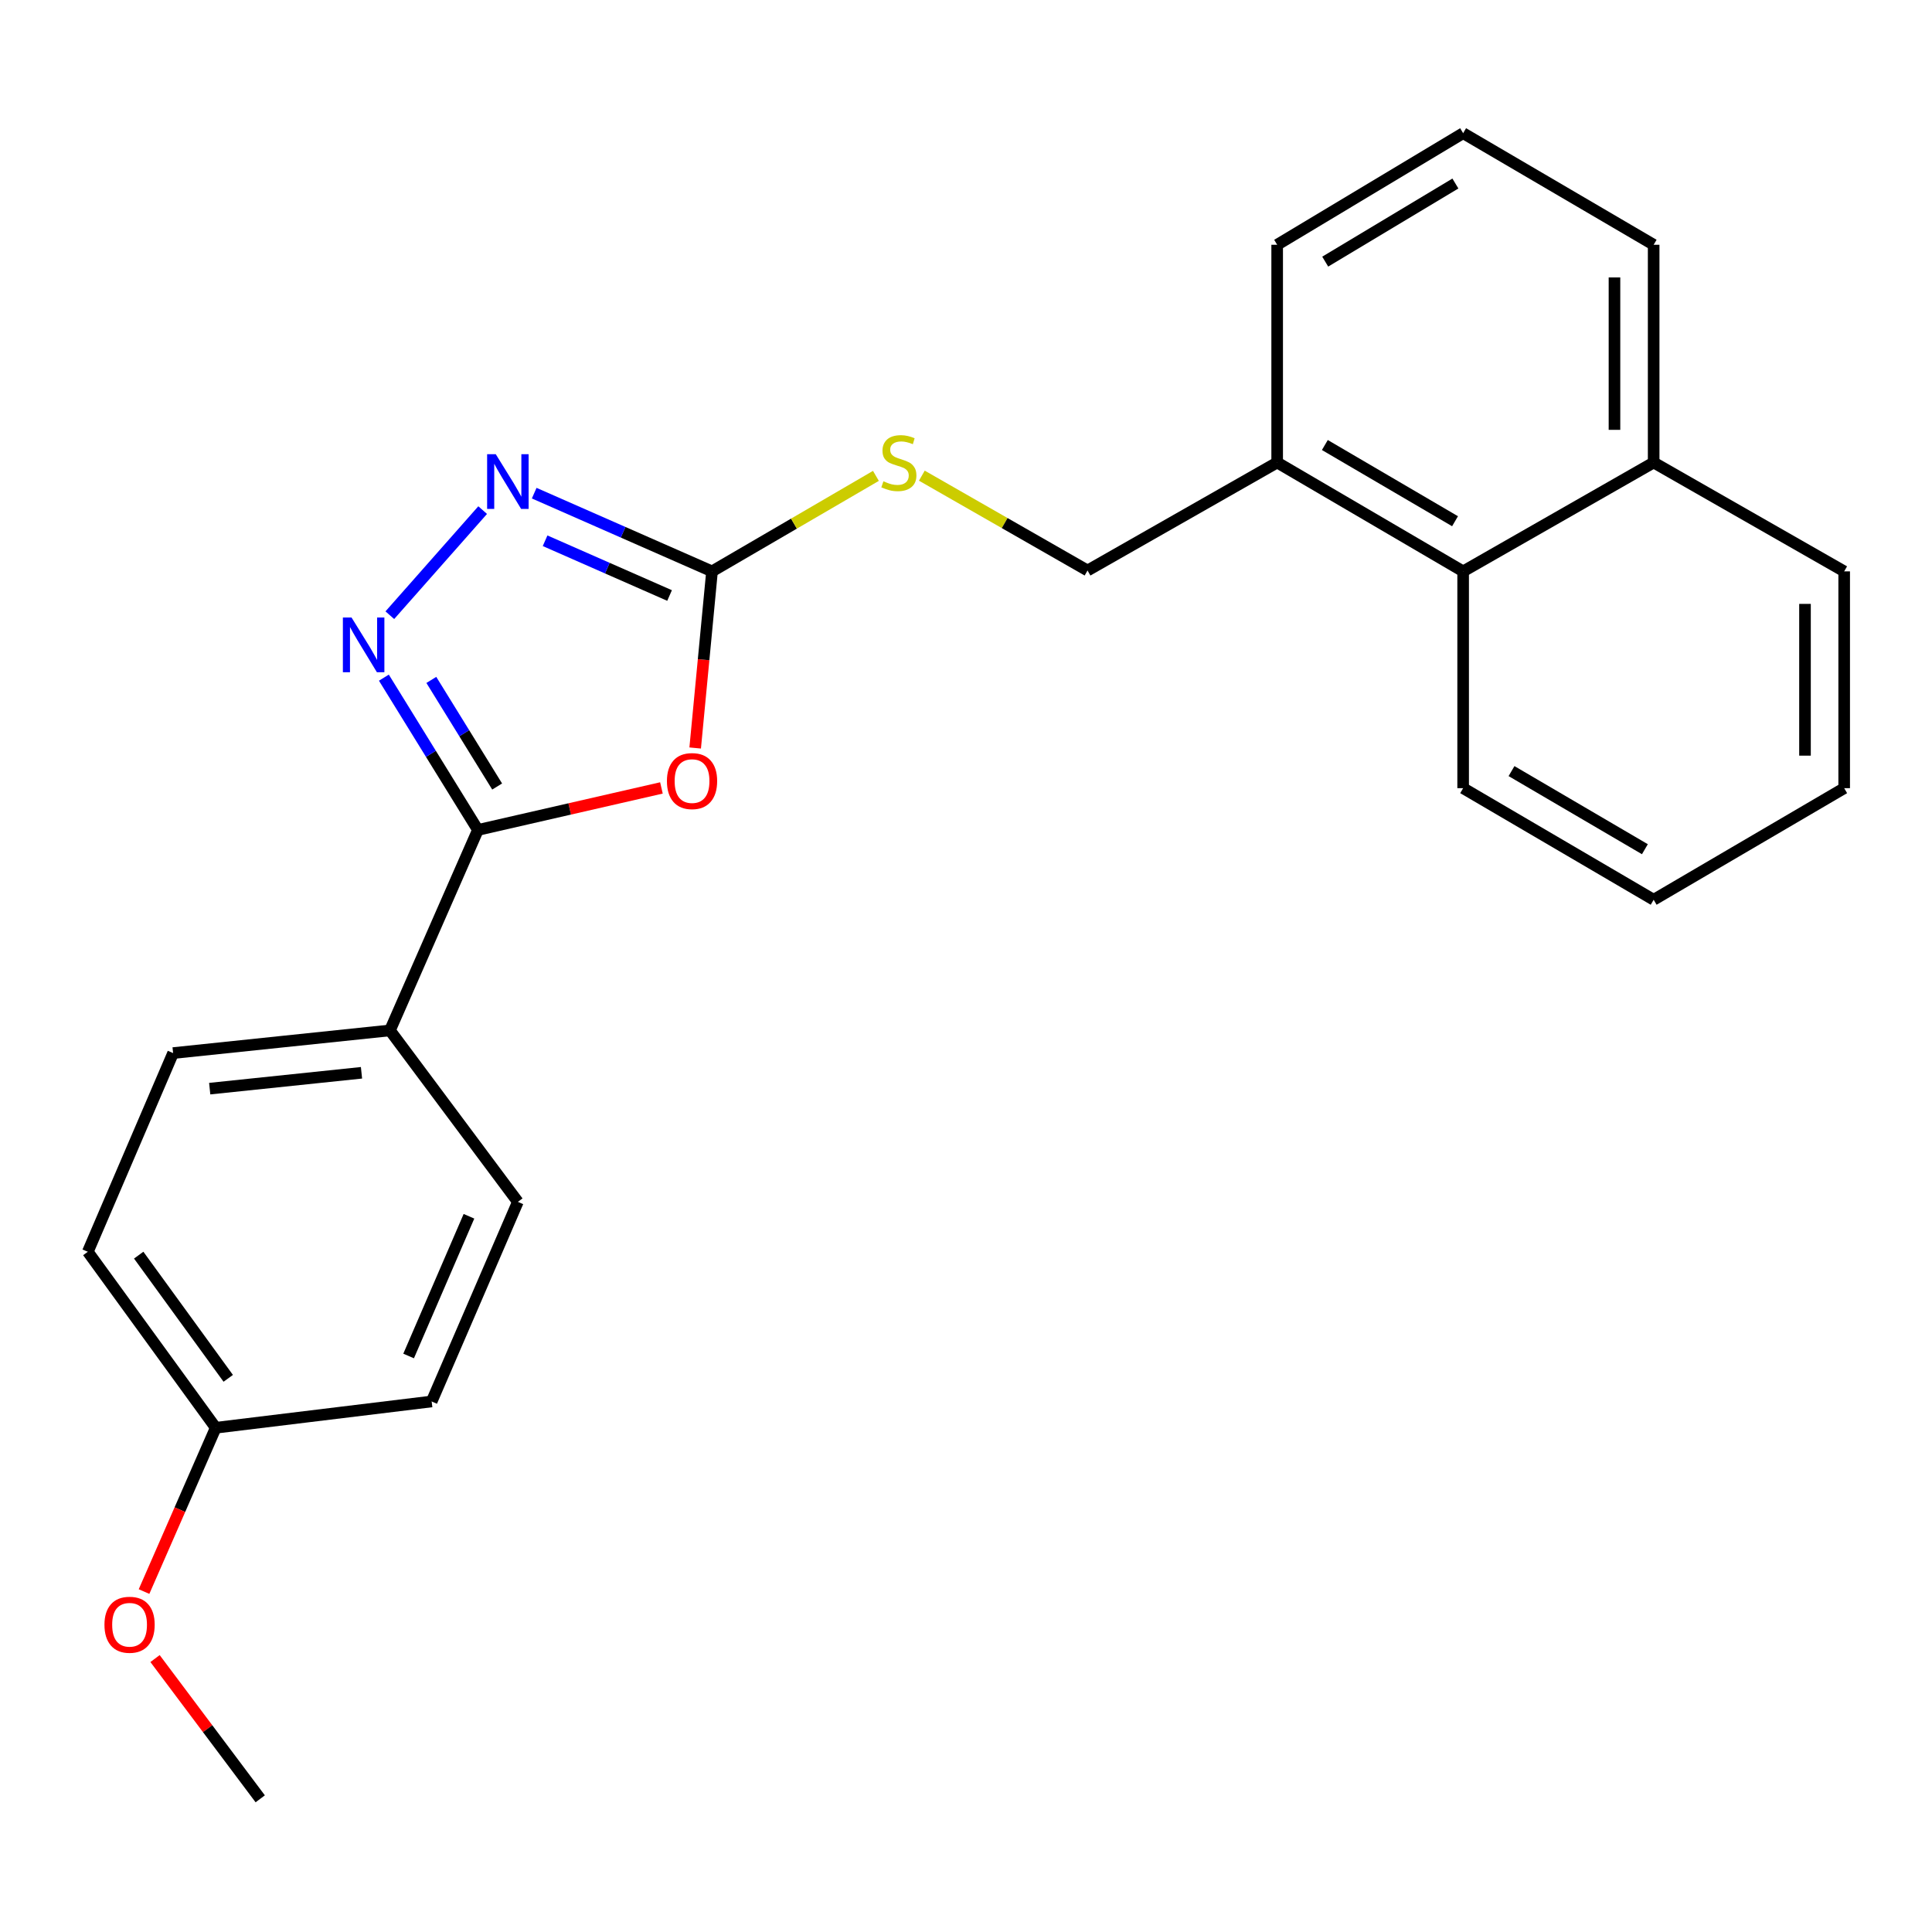 <?xml version='1.0' encoding='iso-8859-1'?>
<svg version='1.1' baseProfile='full'
              xmlns='http://www.w3.org/2000/svg'
                      xmlns:rdkit='http://www.rdkit.org/xml'
                      xmlns:xlink='http://www.w3.org/1999/xlink'
                  xml:space='preserve'
width='1000px' height='1000px' viewBox='0 0 1000 1000'>
<!-- END OF HEADER -->
<rect style='opacity:1.0;fill:#FFFFFF;stroke:none' width='1000' height='1000' x='0' y='0'> </rect>
<path class='bond-0' d='M 342.355,407.83 L 294.862,418.704' style='fill:none;fill-rule:evenodd;stroke:#FF0000;stroke-width:6px;stroke-linecap:butt;stroke-linejoin:miter;stroke-opacity:1' />
<path class='bond-0' d='M 294.862,418.704 L 247.37,429.578' style='fill:none;fill-rule:evenodd;stroke:#000000;stroke-width:6px;stroke-linecap:butt;stroke-linejoin:miter;stroke-opacity:1' />
<path class='bond-2' d='M 359.823,387.159 L 364.182,341.45' style='fill:none;fill-rule:evenodd;stroke:#FF0000;stroke-width:6px;stroke-linecap:butt;stroke-linejoin:miter;stroke-opacity:1' />
<path class='bond-2' d='M 364.182,341.45 L 368.541,295.741' style='fill:none;fill-rule:evenodd;stroke:#000000;stroke-width:6px;stroke-linecap:butt;stroke-linejoin:miter;stroke-opacity:1' />
<path class='bond-1' d='M 247.37,429.578 L 223.033,390.167' style='fill:none;fill-rule:evenodd;stroke:#000000;stroke-width:6px;stroke-linecap:butt;stroke-linejoin:miter;stroke-opacity:1' />
<path class='bond-1' d='M 223.033,390.167 L 198.697,350.755' style='fill:none;fill-rule:evenodd;stroke:#0000FF;stroke-width:6px;stroke-linecap:butt;stroke-linejoin:miter;stroke-opacity:1' />
<path class='bond-1' d='M 257.325,407.098 L 240.29,379.51' style='fill:none;fill-rule:evenodd;stroke:#000000;stroke-width:6px;stroke-linecap:butt;stroke-linejoin:miter;stroke-opacity:1' />
<path class='bond-1' d='M 240.29,379.51 L 223.254,351.923' style='fill:none;fill-rule:evenodd;stroke:#0000FF;stroke-width:6px;stroke-linecap:butt;stroke-linejoin:miter;stroke-opacity:1' />
<path class='bond-4' d='M 247.37,429.578 L 201.837,533.341' style='fill:none;fill-rule:evenodd;stroke:#000000;stroke-width:6px;stroke-linecap:butt;stroke-linejoin:miter;stroke-opacity:1' />
<path class='bond-24' d='M 201.774,318.431 L 249.827,264.033' style='fill:none;fill-rule:evenodd;stroke:#0000FF;stroke-width:6px;stroke-linecap:butt;stroke-linejoin:miter;stroke-opacity:1' />
<path class='bond-3' d='M 368.541,295.741 L 322.52,275.499' style='fill:none;fill-rule:evenodd;stroke:#000000;stroke-width:6px;stroke-linecap:butt;stroke-linejoin:miter;stroke-opacity:1' />
<path class='bond-3' d='M 322.52,275.499 L 276.5,255.256' style='fill:none;fill-rule:evenodd;stroke:#0000FF;stroke-width:6px;stroke-linecap:butt;stroke-linejoin:miter;stroke-opacity:1' />
<path class='bond-3' d='M 346.569,308.234 L 314.354,294.064' style='fill:none;fill-rule:evenodd;stroke:#000000;stroke-width:6px;stroke-linecap:butt;stroke-linejoin:miter;stroke-opacity:1' />
<path class='bond-3' d='M 314.354,294.064 L 282.14,279.894' style='fill:none;fill-rule:evenodd;stroke:#0000FF;stroke-width:6px;stroke-linecap:butt;stroke-linejoin:miter;stroke-opacity:1' />
<path class='bond-5' d='M 368.541,295.741 L 410.957,271.027' style='fill:none;fill-rule:evenodd;stroke:#000000;stroke-width:6px;stroke-linecap:butt;stroke-linejoin:miter;stroke-opacity:1' />
<path class='bond-5' d='M 410.957,271.027 L 453.373,246.313' style='fill:none;fill-rule:evenodd;stroke:#CCCC00;stroke-width:6px;stroke-linecap:butt;stroke-linejoin:miter;stroke-opacity:1' />
<path class='bond-9' d='M 201.837,533.341 L 89.601,545.07' style='fill:none;fill-rule:evenodd;stroke:#000000;stroke-width:6px;stroke-linecap:butt;stroke-linejoin:miter;stroke-opacity:1' />
<path class='bond-9' d='M 187.11,555.272 L 108.544,563.483' style='fill:none;fill-rule:evenodd;stroke:#000000;stroke-width:6px;stroke-linecap:butt;stroke-linejoin:miter;stroke-opacity:1' />
<path class='bond-10' d='M 201.837,533.341 L 268.046,622.084' style='fill:none;fill-rule:evenodd;stroke:#000000;stroke-width:6px;stroke-linecap:butt;stroke-linejoin:miter;stroke-opacity:1' />
<path class='bond-8' d='M 477.144,246.2 L 520.025,270.745' style='fill:none;fill-rule:evenodd;stroke:#CCCC00;stroke-width:6px;stroke-linecap:butt;stroke-linejoin:miter;stroke-opacity:1' />
<path class='bond-8' d='M 520.025,270.745 L 562.907,295.291' style='fill:none;fill-rule:evenodd;stroke:#000000;stroke-width:6px;stroke-linecap:butt;stroke-linejoin:miter;stroke-opacity:1' />
<path class='bond-6' d='M 757.318,295.741 L 661.059,239.392' style='fill:none;fill-rule:evenodd;stroke:#000000;stroke-width:6px;stroke-linecap:butt;stroke-linejoin:miter;stroke-opacity:1' />
<path class='bond-6' d='M 753.125,269.786 L 685.744,230.341' style='fill:none;fill-rule:evenodd;stroke:#000000;stroke-width:6px;stroke-linecap:butt;stroke-linejoin:miter;stroke-opacity:1' />
<path class='bond-11' d='M 757.318,295.741 L 855.932,239.392' style='fill:none;fill-rule:evenodd;stroke:#000000;stroke-width:6px;stroke-linecap:butt;stroke-linejoin:miter;stroke-opacity:1' />
<path class='bond-18' d='M 757.318,295.741 L 757.318,407.955' style='fill:none;fill-rule:evenodd;stroke:#000000;stroke-width:6px;stroke-linecap:butt;stroke-linejoin:miter;stroke-opacity:1' />
<path class='bond-7' d='M 661.059,239.392 L 562.907,295.291' style='fill:none;fill-rule:evenodd;stroke:#000000;stroke-width:6px;stroke-linecap:butt;stroke-linejoin:miter;stroke-opacity:1' />
<path class='bond-17' d='M 661.059,239.392 L 661.059,126.694' style='fill:none;fill-rule:evenodd;stroke:#000000;stroke-width:6px;stroke-linecap:butt;stroke-linejoin:miter;stroke-opacity:1' />
<path class='bond-14' d='M 89.601,545.07 L 45.455,647.921' style='fill:none;fill-rule:evenodd;stroke:#000000;stroke-width:6px;stroke-linecap:butt;stroke-linejoin:miter;stroke-opacity:1' />
<path class='bond-13' d='M 268.046,622.084 L 223.426,725.397' style='fill:none;fill-rule:evenodd;stroke:#000000;stroke-width:6px;stroke-linecap:butt;stroke-linejoin:miter;stroke-opacity:1' />
<path class='bond-13' d='M 242.733,629.54 L 211.5,701.858' style='fill:none;fill-rule:evenodd;stroke:#000000;stroke-width:6px;stroke-linecap:butt;stroke-linejoin:miter;stroke-opacity:1' />
<path class='bond-20' d='M 855.932,239.392 L 954.545,295.741' style='fill:none;fill-rule:evenodd;stroke:#000000;stroke-width:6px;stroke-linecap:butt;stroke-linejoin:miter;stroke-opacity:1' />
<path class='bond-26' d='M 855.932,239.392 L 855.932,126.694' style='fill:none;fill-rule:evenodd;stroke:#000000;stroke-width:6px;stroke-linecap:butt;stroke-linejoin:miter;stroke-opacity:1' />
<path class='bond-26' d='M 835.65,222.487 L 835.65,143.599' style='fill:none;fill-rule:evenodd;stroke:#000000;stroke-width:6px;stroke-linecap:butt;stroke-linejoin:miter;stroke-opacity:1' />
<path class='bond-12' d='M 111.663,739.008 L 223.426,725.397' style='fill:none;fill-rule:evenodd;stroke:#000000;stroke-width:6px;stroke-linecap:butt;stroke-linejoin:miter;stroke-opacity:1' />
<path class='bond-15' d='M 111.663,739.008 L 93.107,781.398' style='fill:none;fill-rule:evenodd;stroke:#000000;stroke-width:6px;stroke-linecap:butt;stroke-linejoin:miter;stroke-opacity:1' />
<path class='bond-15' d='M 93.107,781.398 L 74.551,823.789' style='fill:none;fill-rule:evenodd;stroke:#FF0000;stroke-width:6px;stroke-linecap:butt;stroke-linejoin:miter;stroke-opacity:1' />
<path class='bond-25' d='M 111.663,739.008 L 45.455,647.921' style='fill:none;fill-rule:evenodd;stroke:#000000;stroke-width:6px;stroke-linecap:butt;stroke-linejoin:miter;stroke-opacity:1' />
<path class='bond-25' d='M 118.137,713.42 L 71.791,649.659' style='fill:none;fill-rule:evenodd;stroke:#000000;stroke-width:6px;stroke-linecap:butt;stroke-linejoin:miter;stroke-opacity:1' />
<path class='bond-21' d='M 80.249,858.467 L 107.471,894.766' style='fill:none;fill-rule:evenodd;stroke:#FF0000;stroke-width:6px;stroke-linecap:butt;stroke-linejoin:miter;stroke-opacity:1' />
<path class='bond-21' d='M 107.471,894.766 L 134.694,931.064' style='fill:none;fill-rule:evenodd;stroke:#000000;stroke-width:6px;stroke-linecap:butt;stroke-linejoin:miter;stroke-opacity:1' />
<path class='bond-16' d='M 757.318,68.936 L 661.059,126.694' style='fill:none;fill-rule:evenodd;stroke:#000000;stroke-width:6px;stroke-linecap:butt;stroke-linejoin:miter;stroke-opacity:1' />
<path class='bond-16' d='M 753.314,94.991 L 685.933,135.421' style='fill:none;fill-rule:evenodd;stroke:#000000;stroke-width:6px;stroke-linecap:butt;stroke-linejoin:miter;stroke-opacity:1' />
<path class='bond-19' d='M 757.318,68.936 L 855.932,126.694' style='fill:none;fill-rule:evenodd;stroke:#000000;stroke-width:6px;stroke-linecap:butt;stroke-linejoin:miter;stroke-opacity:1' />
<path class='bond-22' d='M 757.318,407.955 L 855.932,465.713' style='fill:none;fill-rule:evenodd;stroke:#000000;stroke-width:6px;stroke-linecap:butt;stroke-linejoin:miter;stroke-opacity:1' />
<path class='bond-22' d='M 782.36,399.118 L 851.39,439.548' style='fill:none;fill-rule:evenodd;stroke:#000000;stroke-width:6px;stroke-linecap:butt;stroke-linejoin:miter;stroke-opacity:1' />
<path class='bond-27' d='M 954.545,295.741 L 954.545,407.955' style='fill:none;fill-rule:evenodd;stroke:#000000;stroke-width:6px;stroke-linecap:butt;stroke-linejoin:miter;stroke-opacity:1' />
<path class='bond-27' d='M 934.264,312.573 L 934.264,391.123' style='fill:none;fill-rule:evenodd;stroke:#000000;stroke-width:6px;stroke-linecap:butt;stroke-linejoin:miter;stroke-opacity:1' />
<path class='bond-23' d='M 855.932,465.713 L 954.545,407.955' style='fill:none;fill-rule:evenodd;stroke:#000000;stroke-width:6px;stroke-linecap:butt;stroke-linejoin:miter;stroke-opacity:1' />
<path  class='atom-0' d='M 345.198 404.283
Q 345.198 397.483, 348.558 393.683
Q 351.918 389.883, 358.198 389.883
Q 364.478 389.883, 367.838 393.683
Q 371.198 397.483, 371.198 404.283
Q 371.198 411.163, 367.798 415.083
Q 364.398 418.963, 358.198 418.963
Q 351.958 418.963, 348.558 415.083
Q 345.198 411.203, 345.198 404.283
M 358.198 415.763
Q 362.518 415.763, 364.838 412.883
Q 367.198 409.963, 367.198 404.283
Q 367.198 398.723, 364.838 395.923
Q 362.518 393.083, 358.198 393.083
Q 353.878 393.083, 351.518 395.883
Q 349.198 398.683, 349.198 404.283
Q 349.198 410.003, 351.518 412.883
Q 353.878 415.763, 358.198 415.763
' fill='#FF0000'/>
<path  class='atom-2' d='M 181.955 319.621
L 191.235 334.621
Q 192.155 336.101, 193.635 338.781
Q 195.115 341.461, 195.195 341.621
L 195.195 319.621
L 198.955 319.621
L 198.955 347.941
L 195.075 347.941
L 185.115 331.541
Q 183.955 329.621, 182.715 327.421
Q 181.515 325.221, 181.155 324.541
L 181.155 347.941
L 177.475 347.941
L 177.475 319.621
L 181.955 319.621
' fill='#0000FF'/>
<path  class='atom-4' d='M 256.614 235.103
L 265.894 250.103
Q 266.814 251.583, 268.294 254.263
Q 269.774 256.943, 269.854 257.103
L 269.854 235.103
L 273.614 235.103
L 273.614 263.423
L 269.734 263.423
L 259.774 247.023
Q 258.614 245.103, 257.374 242.903
Q 256.174 240.703, 255.814 240.023
L 255.814 263.423
L 252.134 263.423
L 252.134 235.103
L 256.614 235.103
' fill='#0000FF'/>
<path  class='atom-6' d='M 457.251 249.112
Q 457.571 249.232, 458.891 249.792
Q 460.211 250.352, 461.651 250.712
Q 463.131 251.032, 464.571 251.032
Q 467.251 251.032, 468.811 249.752
Q 470.371 248.432, 470.371 246.152
Q 470.371 244.592, 469.571 243.632
Q 468.811 242.672, 467.611 242.152
Q 466.411 241.632, 464.411 241.032
Q 461.891 240.272, 460.371 239.552
Q 458.891 238.832, 457.811 237.312
Q 456.771 235.792, 456.771 233.232
Q 456.771 229.672, 459.171 227.472
Q 461.611 225.272, 466.411 225.272
Q 469.691 225.272, 473.411 226.832
L 472.491 229.912
Q 469.091 228.512, 466.531 228.512
Q 463.771 228.512, 462.251 229.672
Q 460.731 230.792, 460.771 232.752
Q 460.771 234.272, 461.531 235.192
Q 462.331 236.112, 463.451 236.632
Q 464.611 237.152, 466.531 237.752
Q 469.091 238.552, 470.611 239.352
Q 472.131 240.152, 473.211 241.792
Q 474.331 243.392, 474.331 246.152
Q 474.331 250.072, 471.691 252.192
Q 469.091 254.272, 464.731 254.272
Q 462.211 254.272, 460.291 253.712
Q 458.411 253.192, 456.171 252.272
L 457.251 249.112
' fill='#CCCC00'/>
<path  class='atom-16' d='M 54.066 840.969
Q 54.066 834.169, 57.426 830.369
Q 60.786 826.569, 67.066 826.569
Q 73.346 826.569, 76.706 830.369
Q 80.066 834.169, 80.066 840.969
Q 80.066 847.849, 76.666 851.769
Q 73.266 855.649, 67.066 855.649
Q 60.826 855.649, 57.426 851.769
Q 54.066 847.889, 54.066 840.969
M 67.066 852.449
Q 71.386 852.449, 73.706 849.569
Q 76.066 846.649, 76.066 840.969
Q 76.066 835.409, 73.706 832.609
Q 71.386 829.769, 67.066 829.769
Q 62.746 829.769, 60.386 832.569
Q 58.066 835.369, 58.066 840.969
Q 58.066 846.689, 60.386 849.569
Q 62.746 852.449, 67.066 852.449
' fill='#FF0000'/>
</svg>
